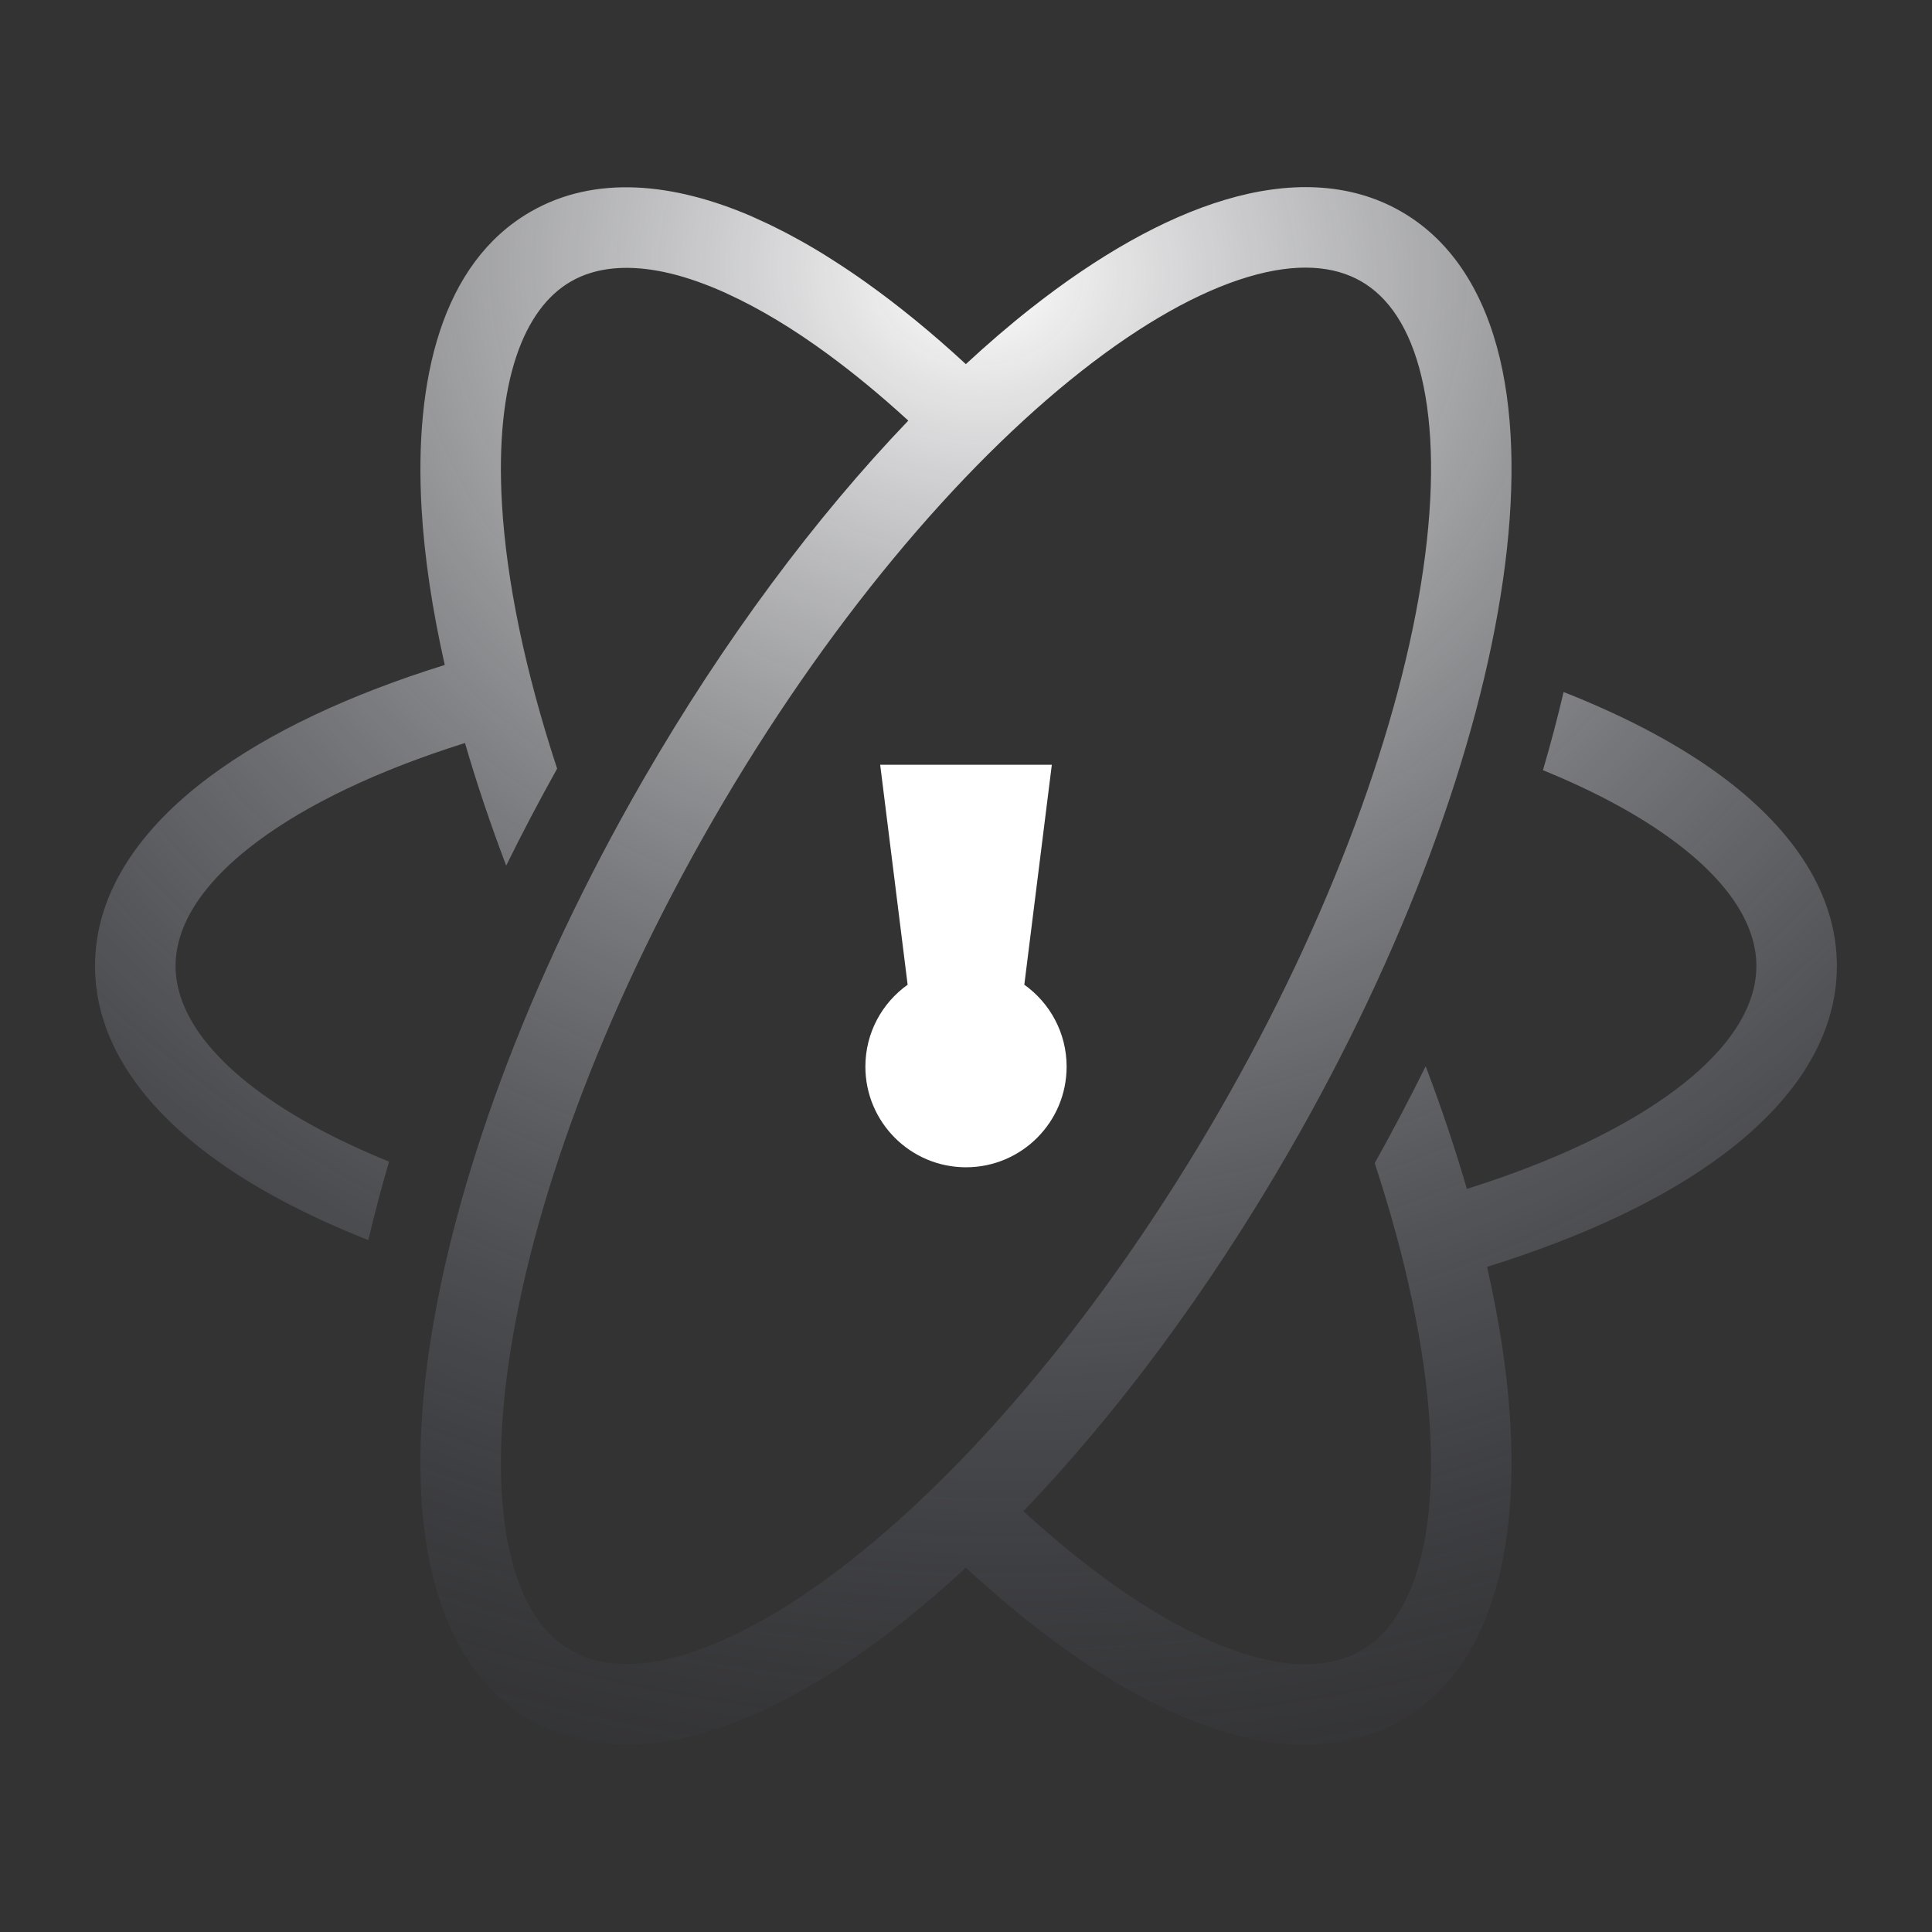 <svg width="38" height="38" viewBox="0 0 38 38" fill="none" xmlns="http://www.w3.org/2000/svg">
<rect x="0" y="0" width="38" height="38" fill="#333333" stroke="none"/>
<path d="M24.098 3.929C25.318 3.565 26.534 3.568 27.564 4.163C28.595 4.758 29.205 5.81 29.5 7.048C29.794 8.285 29.797 9.781 29.561 11.415C29.09 14.69 27.638 18.689 25.345 22.661C23.755 25.414 21.951 27.823 20.129 29.724C20.538 30.099 20.942 30.442 21.338 30.75H21.339C22.054 31.307 22.743 31.752 23.39 32.079C23.547 32.158 23.701 32.231 23.854 32.296C24.259 32.47 24.632 32.589 24.974 32.659C25.725 32.811 26.323 32.724 26.773 32.464C27.698 31.93 28.282 30.475 28.12 27.994C28.023 26.506 27.66 24.763 27.039 22.878C27.393 22.243 27.728 21.607 28.041 20.972C28.354 21.793 28.623 22.6 28.852 23.384C30.567 22.845 31.957 22.179 32.938 21.447C34.072 20.6 34.546 19.757 34.546 19C34.546 18.255 34.087 17.427 32.991 16.593C32.307 16.073 31.416 15.583 30.348 15.149C30.501 14.628 30.636 14.114 30.754 13.611C32.005 14.104 33.091 14.68 33.95 15.333C35.238 16.314 36.129 17.552 36.129 19C36.129 20.471 35.209 21.727 33.885 22.715C32.705 23.597 31.111 24.339 29.249 24.917C29.487 25.968 29.64 26.966 29.7 27.891C29.869 30.472 29.337 32.811 27.564 33.835H27.564L27.564 33.836C26.292 34.571 24.745 34.403 23.229 33.752C23.121 33.706 23.013 33.656 22.904 33.605C22.86 33.584 22.817 33.562 22.773 33.541C22.699 33.505 22.626 33.467 22.553 33.429C22.514 33.409 22.475 33.389 22.436 33.369C22.357 33.326 22.277 33.281 22.196 33.236C22.159 33.215 22.122 33.194 22.085 33.172C21.85 33.036 21.614 32.889 21.376 32.731C21.361 32.721 21.345 32.71 21.33 32.7C20.56 32.184 19.778 31.555 18.997 30.834C18.567 31.232 18.14 31.6 17.715 31.935C16.417 32.956 15.12 33.702 13.901 34.065C12.681 34.429 11.465 34.427 10.435 33.833C9.404 33.237 8.794 32.185 8.499 30.946C8.204 29.709 8.201 28.213 8.437 26.579C8.908 23.305 10.36 19.305 12.653 15.333C14.242 12.582 16.044 10.173 17.865 8.273C17.331 7.784 16.806 7.351 16.296 6.976C15.608 6.47 14.946 6.072 14.327 5.788C14.266 5.759 14.206 5.731 14.146 5.706C13.755 5.538 13.394 5.421 13.063 5.351C13.039 5.346 13.014 5.341 12.989 5.336C12.459 5.234 12.005 5.251 11.628 5.365C11.483 5.408 11.349 5.467 11.227 5.538C10.314 6.064 9.732 7.484 9.873 9.913C9.961 11.419 10.325 13.194 10.958 15.118C10.604 15.753 10.269 16.39 9.956 17.025C9.644 16.204 9.373 15.398 9.146 14.614C7.43 15.153 6.042 15.82 5.062 16.552C3.927 17.399 3.453 18.242 3.453 19C3.453 19.756 3.928 20.6 5.062 21.447C5.739 21.952 6.612 22.425 7.652 22.848C7.499 23.371 7.363 23.886 7.245 24.391C6.024 23.91 4.962 23.349 4.114 22.715C2.79 21.727 1.869 20.47 1.869 19C1.869 17.529 2.79 16.272 4.114 15.284C5.294 14.402 6.886 13.658 8.748 13.079C8.502 11.991 8.347 10.958 8.292 10.005C8.145 7.47 8.684 5.176 10.435 4.165C11.707 3.431 13.253 3.599 14.77 4.249C14.808 4.266 14.845 4.284 14.884 4.301C14.957 4.334 15.03 4.367 15.104 4.402C15.138 4.418 15.172 4.435 15.207 4.452C15.282 4.488 15.357 4.526 15.432 4.565C15.479 4.589 15.526 4.615 15.573 4.64C15.648 4.68 15.723 4.722 15.799 4.764C15.835 4.784 15.871 4.805 15.907 4.826C16.005 4.882 16.102 4.941 16.2 5.001C16.251 5.033 16.302 5.066 16.354 5.098C16.43 5.146 16.506 5.195 16.583 5.246C16.623 5.272 16.664 5.299 16.704 5.327C16.798 5.39 16.893 5.455 16.987 5.522C17.002 5.533 17.017 5.543 17.032 5.554C17.683 6.017 18.341 6.556 18.997 7.162C19.428 6.763 19.857 6.394 20.283 6.059C21.581 5.038 22.879 4.292 24.098 3.929ZM26.773 5.534C26.24 5.227 25.51 5.16 24.55 5.446C23.587 5.733 22.468 6.356 21.264 7.304C18.858 9.197 16.244 12.283 14.025 16.125C11.807 19.968 10.441 23.776 10.005 26.805C9.786 28.322 9.806 29.602 10.039 30.579C10.271 31.553 10.694 32.153 11.227 32.46C11.759 32.767 12.489 32.834 13.449 32.547C14.412 32.26 15.531 31.639 16.735 30.691C19.141 28.798 21.754 25.711 23.973 21.869C26.191 18.026 27.558 14.219 27.994 11.19C28.213 9.673 28.193 8.392 27.96 7.415C27.728 6.44 27.305 5.841 26.773 5.534Z" fill="url(#paint0_radial_1858_2951)"/>
<path d="M20.147 19.368C20.65 19.727 20.979 20.314 20.979 20.979C20.979 22.072 20.093 22.959 19 22.959C17.907 22.959 17.021 22.072 17.021 20.979C17.021 20.314 17.349 19.727 17.852 19.368L17.312 15.042H20.688L20.147 19.368Z" fill="white"/>
<defs>
<radialGradient id="paint0_radial_1858_2951" cx="0" cy="0" r="1" gradientUnits="userSpaceOnUse" gradientTransform="translate(19 5.278) rotate(98.806) scale(37.921 42.405)">
<stop stop-color="white"/>
<stop offset="1" stop-color="#030514" stop-opacity="0"/>
</radialGradient>
</defs>
</svg>
